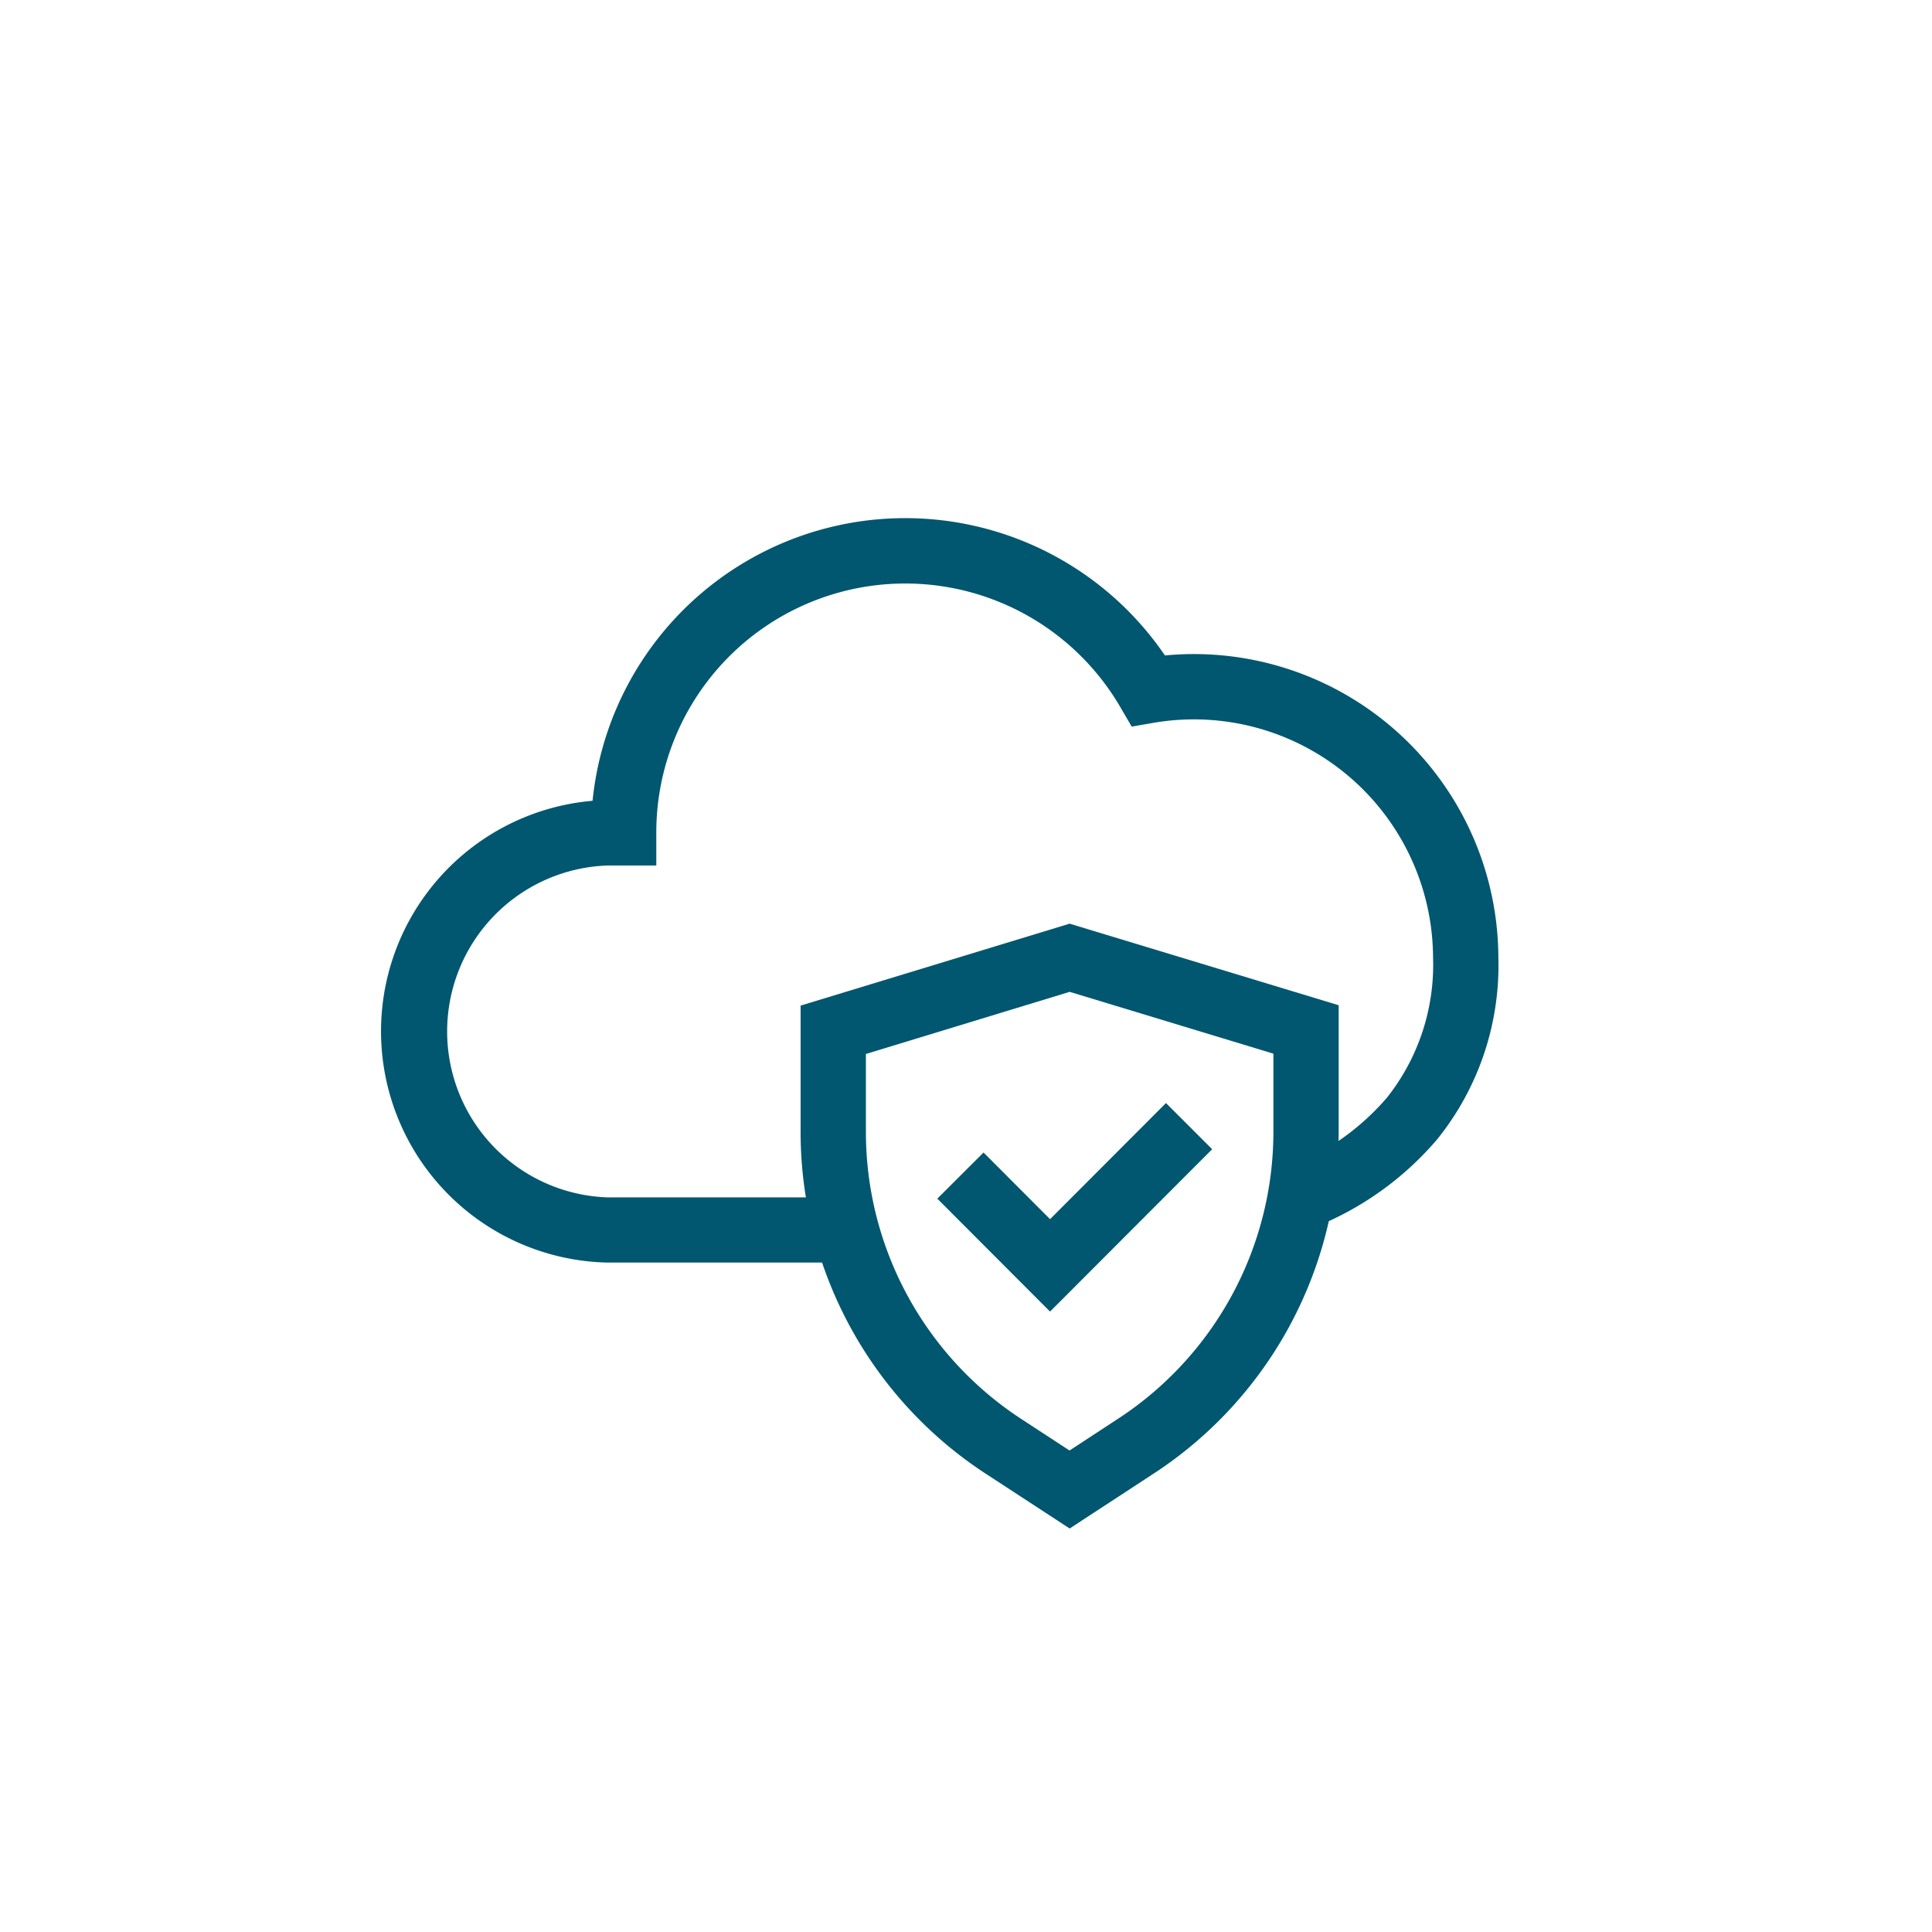 <svg xmlns="http://www.w3.org/2000/svg" xmlns:xlink="http://www.w3.org/1999/xlink" width="100" height="100" viewBox="0 0 100 100">
  <defs>
    <clipPath id="clip-path">
      <rect id="Rectangle_52141" data-name="Rectangle 52141" width="100" height="100" transform="translate(16255 1666)" fill="#fff"/>
    </clipPath>
  </defs>
  <g id="Mask_Group_478" data-name="Mask Group 478" transform="translate(-16255 -1666)" clip-path="url(#clip-path)">
    <g id="redapt_icon_cloud-shield-security" transform="translate(16270.988 1684.31)">
      <rect id="Rectangle_52152" data-name="Rectangle 52152" width="67.6" height="67.6" fill="none"/>
      <path id="Path_88867" data-name="Path 88867" d="M28.576,48.6H16.089a11.974,11.974,0,0,1-.715-23.9A16.266,16.266,0,0,1,45,17.177,15.76,15.76,0,0,1,62.258,32.821v0A14.341,14.341,0,0,1,59.1,42.212a16.228,16.228,0,0,1-6.455,4.6l-1.29-3.124a12.9,12.9,0,0,0,5.136-3.622,11.053,11.053,0,0,0,2.387-7.236A12.379,12.379,0,0,0,44.432,20.66l-1.153.2-.589-1.01a12.885,12.885,0,0,0-24.017,6.507l0,1.692H16.163a8.594,8.594,0,0,0,0,17.179H28.576Z" transform="translate(-0.691 -1.561)" fill="#00576f"/>
      <rect id="Rectangle_52153" data-name="Rectangle 52153" width="67.6" height="67.6" transform="translate(0.422 0.22)" fill="none"/>
      <path id="Path_88868" data-name="Path 88868" d="M44.047,66.216,39.8,63.443A21.125,21.125,0,0,1,30.12,45.72V39.151L44.044,34.91l13.927,4.222v6.586a21.125,21.125,0,0,1-9.685,17.727ZM33.5,41.654v4.063a17.745,17.745,0,0,0,8.132,14.888l.008.005,2.4,1.569L46.452,60.6a17.745,17.745,0,0,0,8.14-14.89V41.639l-10.544-3.2Z" transform="translate(-4.669 -5.411)" fill="#00576f"/>
      <path id="Path_88869" data-name="Path 88869" d="M44.329,56.691l-5.835-5.845,2.392-2.388,3.443,3.45,6-6.01,2.391,2.389Z" transform="translate(-5.967 -7.114)" fill="#00576f"/>
    </g>
  </g>
</svg>
